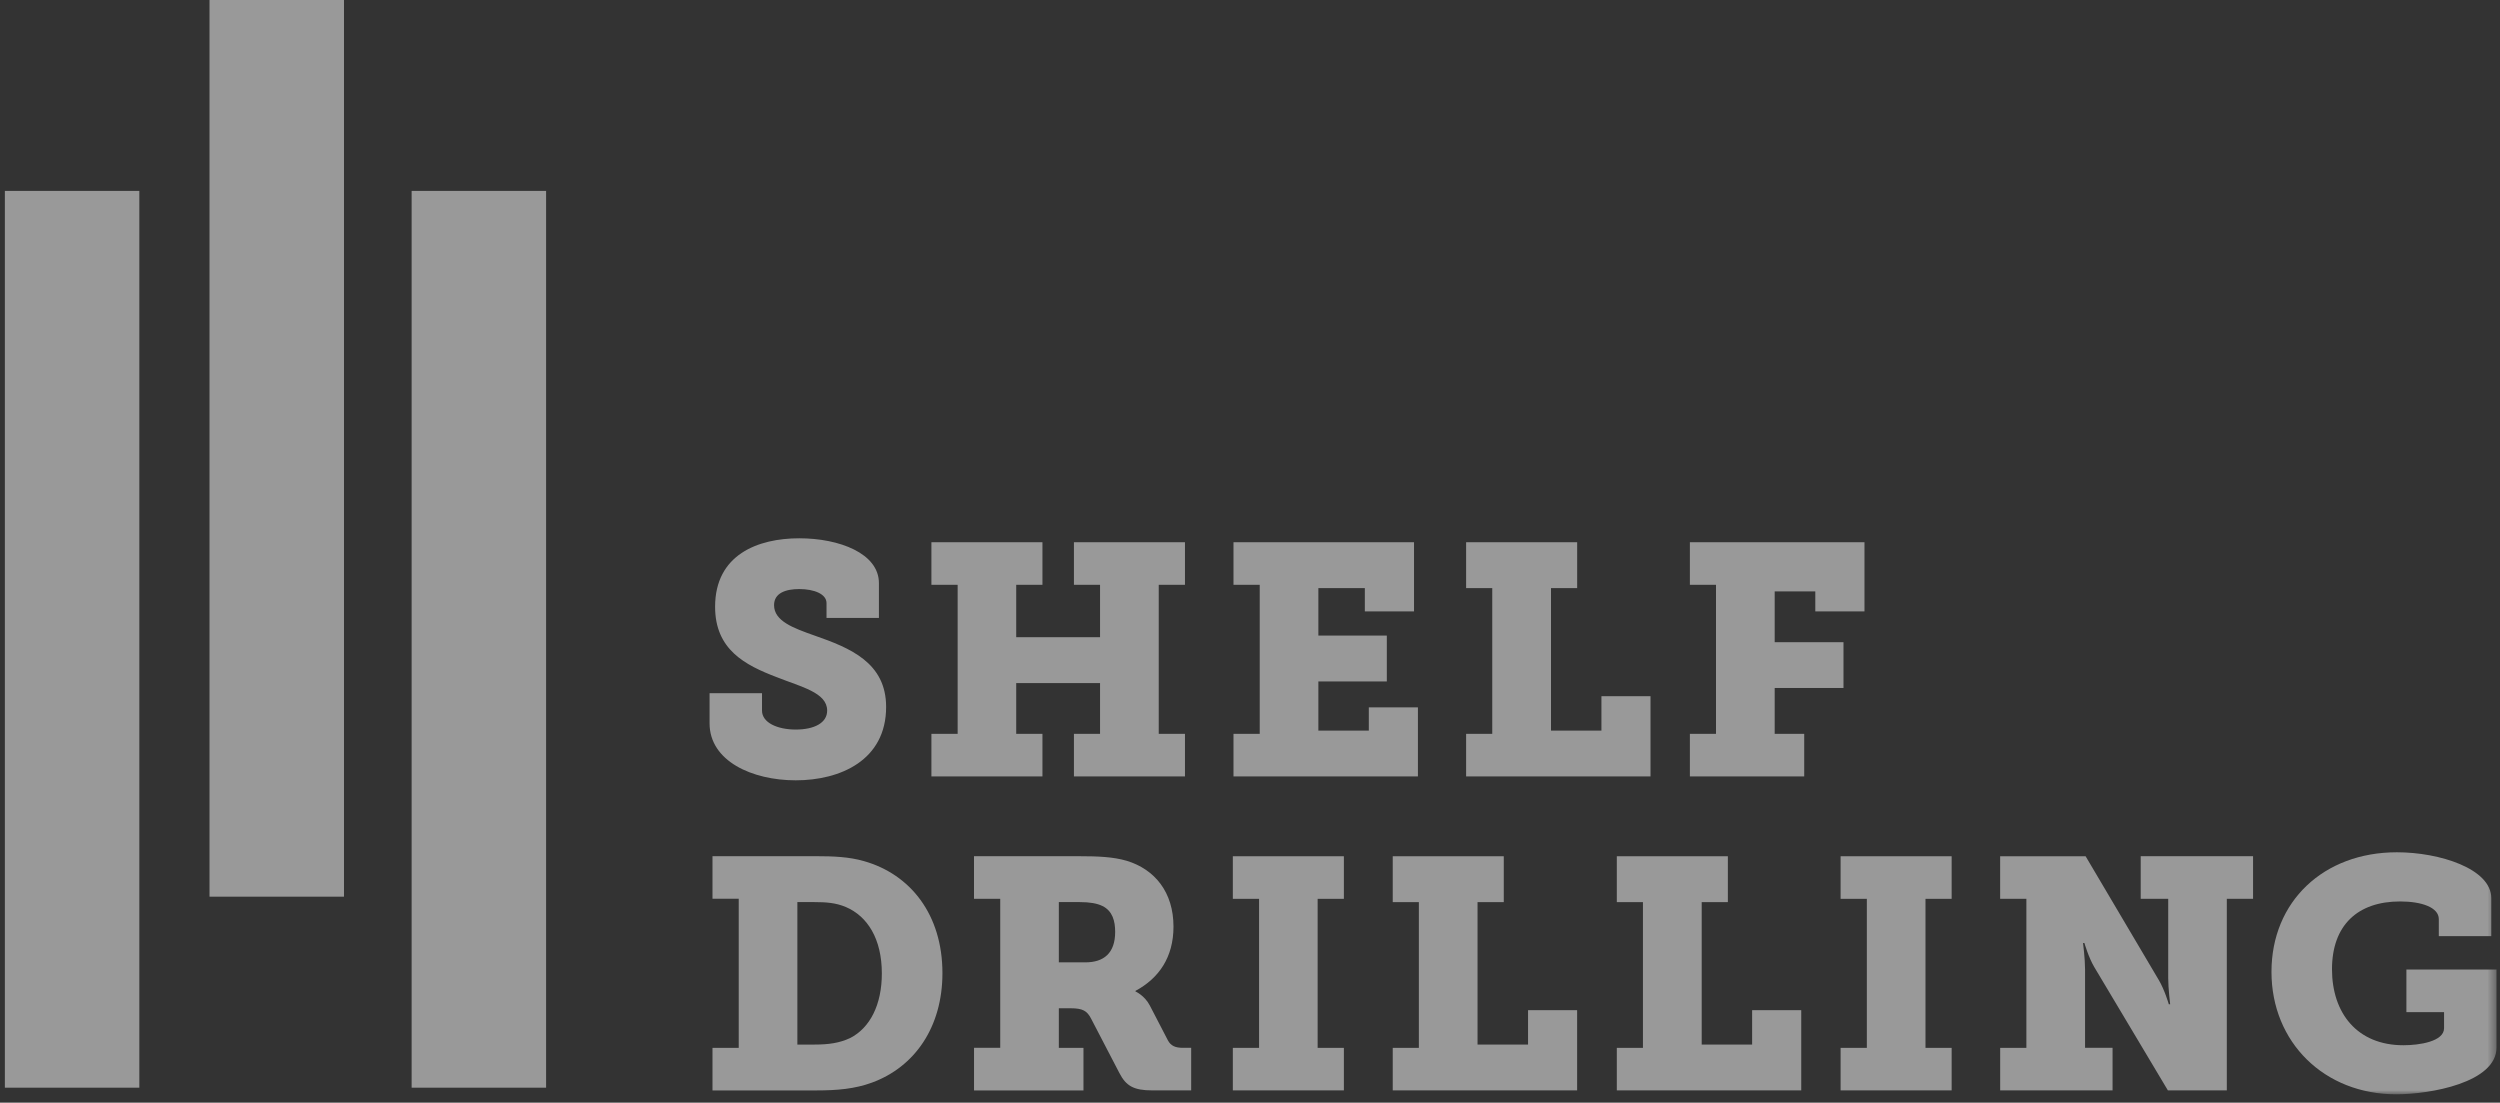 <svg xmlns="http://www.w3.org/2000/svg" width="297" height="131" viewBox="0 0 297 131" fill="none"><rect x="0" y="0" width="297" height="131" fill="#333333" stroke="none"/><g opacity="0.5"><path d="M40.865 0H24.891V106.524H40.865V0Z" fill="white"></path><path d="M16.553 22.68H0.578V129.216H16.553V22.68Z" fill="white"></path><path d="M64.877 22.68H48.902V129.216H64.877V22.68Z" fill="white"></path><mask id="mask0_693_217" style="mask-type:luminance" maskUnits="userSpaceOnUse" x="0" y="0" width="297" height="131"><path d="M296.578 0.009H0.578V130.013H296.578V0.009Z" fill="white"></path></mask><g mask="url(#mask0_693_217)"><path d="M90.526 82.358V84.418C90.526 85.854 92.354 86.671 94.535 86.671C96.709 86.671 98.267 85.896 98.267 84.418C98.267 82.278 95.201 81.613 92.274 80.446C88.504 79.01 84.954 77.178 84.954 72.082C84.954 65.899 90.02 63.949 94.956 63.949C99.703 63.949 104.416 65.739 104.416 69.277V73.409H98.191V71.648C98.191 70.561 96.704 69.98 94.952 69.98C93.352 69.98 91.958 70.444 91.958 71.892C91.958 73.792 94.261 74.617 96.784 75.51C101.025 76.988 105.271 78.736 105.271 83.984C105.271 90.326 99.821 92.702 94.531 92.702C89.355 92.702 84.297 90.411 84.297 85.934V82.354H90.526V82.358Z" fill="white"></path></g><mask id="mask1_693_217" style="mask-type:luminance" maskUnits="userSpaceOnUse" x="0" y="0" width="297" height="131"><path d="M296.578 0.009H0.578V130.013H296.578V0.009Z" fill="white"></path></mask><g mask="url(#mask1_693_217)"><path d="M110.652 87.181H113.769V69.475H110.652V64.417H123.843V69.475H120.726V75.7H130.687V69.475H127.583V64.417H140.774V69.475H137.657V87.181H140.774V92.239H127.583V87.181H130.687V81.15H120.726V87.181H123.843V92.239H110.652V87.181Z" fill="white"></path></g><mask id="mask2_693_217" style="mask-type:luminance" maskUnits="userSpaceOnUse" x="0" y="0" width="297" height="131"><path d="M296.578 0.009H0.578V130.013H296.578V0.009Z" fill="white"></path></mask><g mask="url(#mask2_693_217)"><path d="M146.539 87.181H149.656V69.475H146.539V64.417H167.985V72.634H162.143V69.867H156.622V75.506H164.754V80.956H156.622V86.797H162.615V84.035H168.448V92.239H146.539V87.181Z" fill="white"></path></g><mask id="mask3_693_217" style="mask-type:luminance" maskUnits="userSpaceOnUse" x="0" y="0" width="297" height="131"><path d="M296.578 0.009H0.578V130.013H296.578V0.009Z" fill="white"></path></mask><g mask="url(#mask3_693_217)"><path d="M174.176 87.181H177.28V69.867H174.176V64.417H187.367V69.867H184.258V86.797H190.251V82.708H196.08V92.239H174.176V87.181Z" fill="white"></path></g><mask id="mask4_693_217" style="mask-type:luminance" maskUnits="userSpaceOnUse" x="0" y="0" width="297" height="131"><path d="M296.578 0.009H0.578V130.013H296.578V0.009Z" fill="white"></path></mask><g mask="url(#mask4_693_217)"><path d="M200.758 87.181H203.862V69.475H200.758V64.417H221.5V72.634H215.658V70.258H210.832V76.294H219.007V81.731H210.832V87.181H214.34V92.239H200.758V87.181Z" fill="white"></path></g><mask id="mask5_693_217" style="mask-type:luminance" maskUnits="userSpaceOnUse" x="0" y="0" width="297" height="131"><path d="M296.578 0.009H0.578V130.013H296.578V0.009Z" fill="white"></path></mask><g mask="url(#mask5_693_217)"><path d="M84.644 124.487H87.761V106.773H84.644V101.715H96.9C99.044 101.715 100.872 101.795 102.62 102.296C108.149 103.854 111.961 108.639 111.961 115.609C111.961 121.994 108.693 126.74 103.597 128.61C101.575 129.356 99.474 129.545 96.942 129.545H84.644V124.487ZM96.753 124.095C98.463 124.095 99.747 123.906 100.994 123.32C103.365 122.116 104.763 119.349 104.763 115.651C104.763 111.528 103.053 108.845 100.48 107.75C99.284 107.249 98.147 107.169 96.749 107.169H94.727V124.1H96.753V124.095Z" fill="white"></path></g><mask id="mask6_693_217" style="mask-type:luminance" maskUnits="userSpaceOnUse" x="0" y="0" width="297" height="131"><path d="M296.578 0.009H0.578V130.013H296.578V0.009Z" fill="white"></path></mask><g mask="url(#mask6_693_217)"><path d="M115.711 124.482H118.828V106.777H115.711V101.719H128.278C130.38 101.719 132.25 101.79 133.85 102.262C137.199 103.277 139.41 106.002 139.41 110.083C139.41 113.743 137.662 116.228 134.895 117.714V117.786C134.895 117.786 135.981 118.258 136.605 119.466L138.744 123.59C139.098 124.255 139.641 124.482 140.534 124.482H141.511V129.541H136.916C134.663 129.541 133.77 128.997 132.987 127.481L129.609 120.987C129.138 120.094 128.632 119.782 127.196 119.782H125.789V124.487H128.716V129.545H115.715V124.482H115.711ZM128.944 114.328C131.125 114.328 132.482 113.242 132.482 110.711C132.482 109.422 132.17 108.217 130.965 107.632C130.342 107.32 129.449 107.169 128.283 107.169H125.789V114.328H128.944Z" fill="white"></path></g><mask id="mask7_693_217" style="mask-type:luminance" maskUnits="userSpaceOnUse" x="0" y="0" width="297" height="131"><path d="M296.578 0.009H0.578V130.013H296.578V0.009Z" fill="white"></path></mask><g mask="url(#mask7_693_217)"><path d="M146.461 124.486H149.578V106.781H146.461V101.723H159.652V106.781H156.535V124.486H159.652V129.54H146.461V124.486Z" fill="white"></path></g><mask id="mask8_693_217" style="mask-type:luminance" maskUnits="userSpaceOnUse" x="0" y="0" width="297" height="131"><path d="M296.578 0.009H0.578V130.013H296.578V0.009Z" fill="white"></path></mask><g mask="url(#mask8_693_217)"><path d="M165.457 124.486H168.561V107.172H165.457V101.723H178.648V107.172H175.531V124.095H181.533V120.009H187.362V129.54H165.457V124.486Z" fill="white"></path></g><mask id="mask9_693_217" style="mask-type:luminance" maskUnits="userSpaceOnUse" x="0" y="0" width="297" height="131"><path d="M296.578 0.009H0.578V130.013H296.578V0.009Z" fill="white"></path></mask><g mask="url(#mask9_693_217)"><path d="M192.078 124.486H195.182V107.172H192.078V101.723H205.269V107.172H202.161V124.095H208.154V120.009H213.987V129.54H192.078V124.486Z" fill="white"></path></g><mask id="mask10_693_217" style="mask-type:luminance" maskUnits="userSpaceOnUse" x="0" y="0" width="297" height="131"><path d="M296.578 0.009H0.578V130.013H296.578V0.009Z" fill="white"></path></mask><g mask="url(#mask10_693_217)"><path d="M218.664 124.486H221.781V106.781H218.664V101.723H231.855V106.781H228.747V124.486H231.855V129.54H218.664V124.486Z" fill="white"></path></g><mask id="mask11_693_217" style="mask-type:luminance" maskUnits="userSpaceOnUse" x="0" y="0" width="297" height="131"><path d="M296.578 0.009H0.578V130.013H296.578V0.009Z" fill="white"></path></mask><g mask="url(#mask11_693_217)"><path d="M237.617 124.487H240.734V106.781H237.617V101.723H247.771L256.489 116.472C257.155 117.597 257.656 119.306 257.656 119.306H257.816C257.816 119.306 257.584 117.436 257.584 116.198V106.777H254.316V101.719H267.663V106.777H264.546V129.541H257.547L248.791 114.872C248.125 113.747 247.624 112.025 247.624 112.025H247.464C247.464 112.025 247.704 113.895 247.704 115.141V124.482H250.972V129.541H237.621V124.487H237.617Z" fill="white"></path></g><mask id="mask12_693_217" style="mask-type:luminance" maskUnits="userSpaceOnUse" x="0" y="0" width="297" height="131"><path d="M296.578 0.009H0.578V130.013H296.578V0.009Z" fill="white"></path></mask><g mask="url(#mask12_693_217)"><path d="M284.752 101.251C289.81 101.251 295.964 103.201 295.964 106.701V111.216H289.73V109.194C289.73 107.787 287.671 107.092 285.135 107.092C280.077 107.092 277.041 109.927 277.041 115.145C277.041 120.363 280.035 124.175 285.527 124.175C287.397 124.175 290.354 123.741 290.354 122.153V120.241H285.881V115.183H296.587V124.444C296.587 128.605 288.724 130.004 284.672 130.004C276.114 130.004 269.852 123.821 269.852 115.457C269.852 107.092 276.038 101.251 284.752 101.251Z" fill="white"></path></g></g></svg>